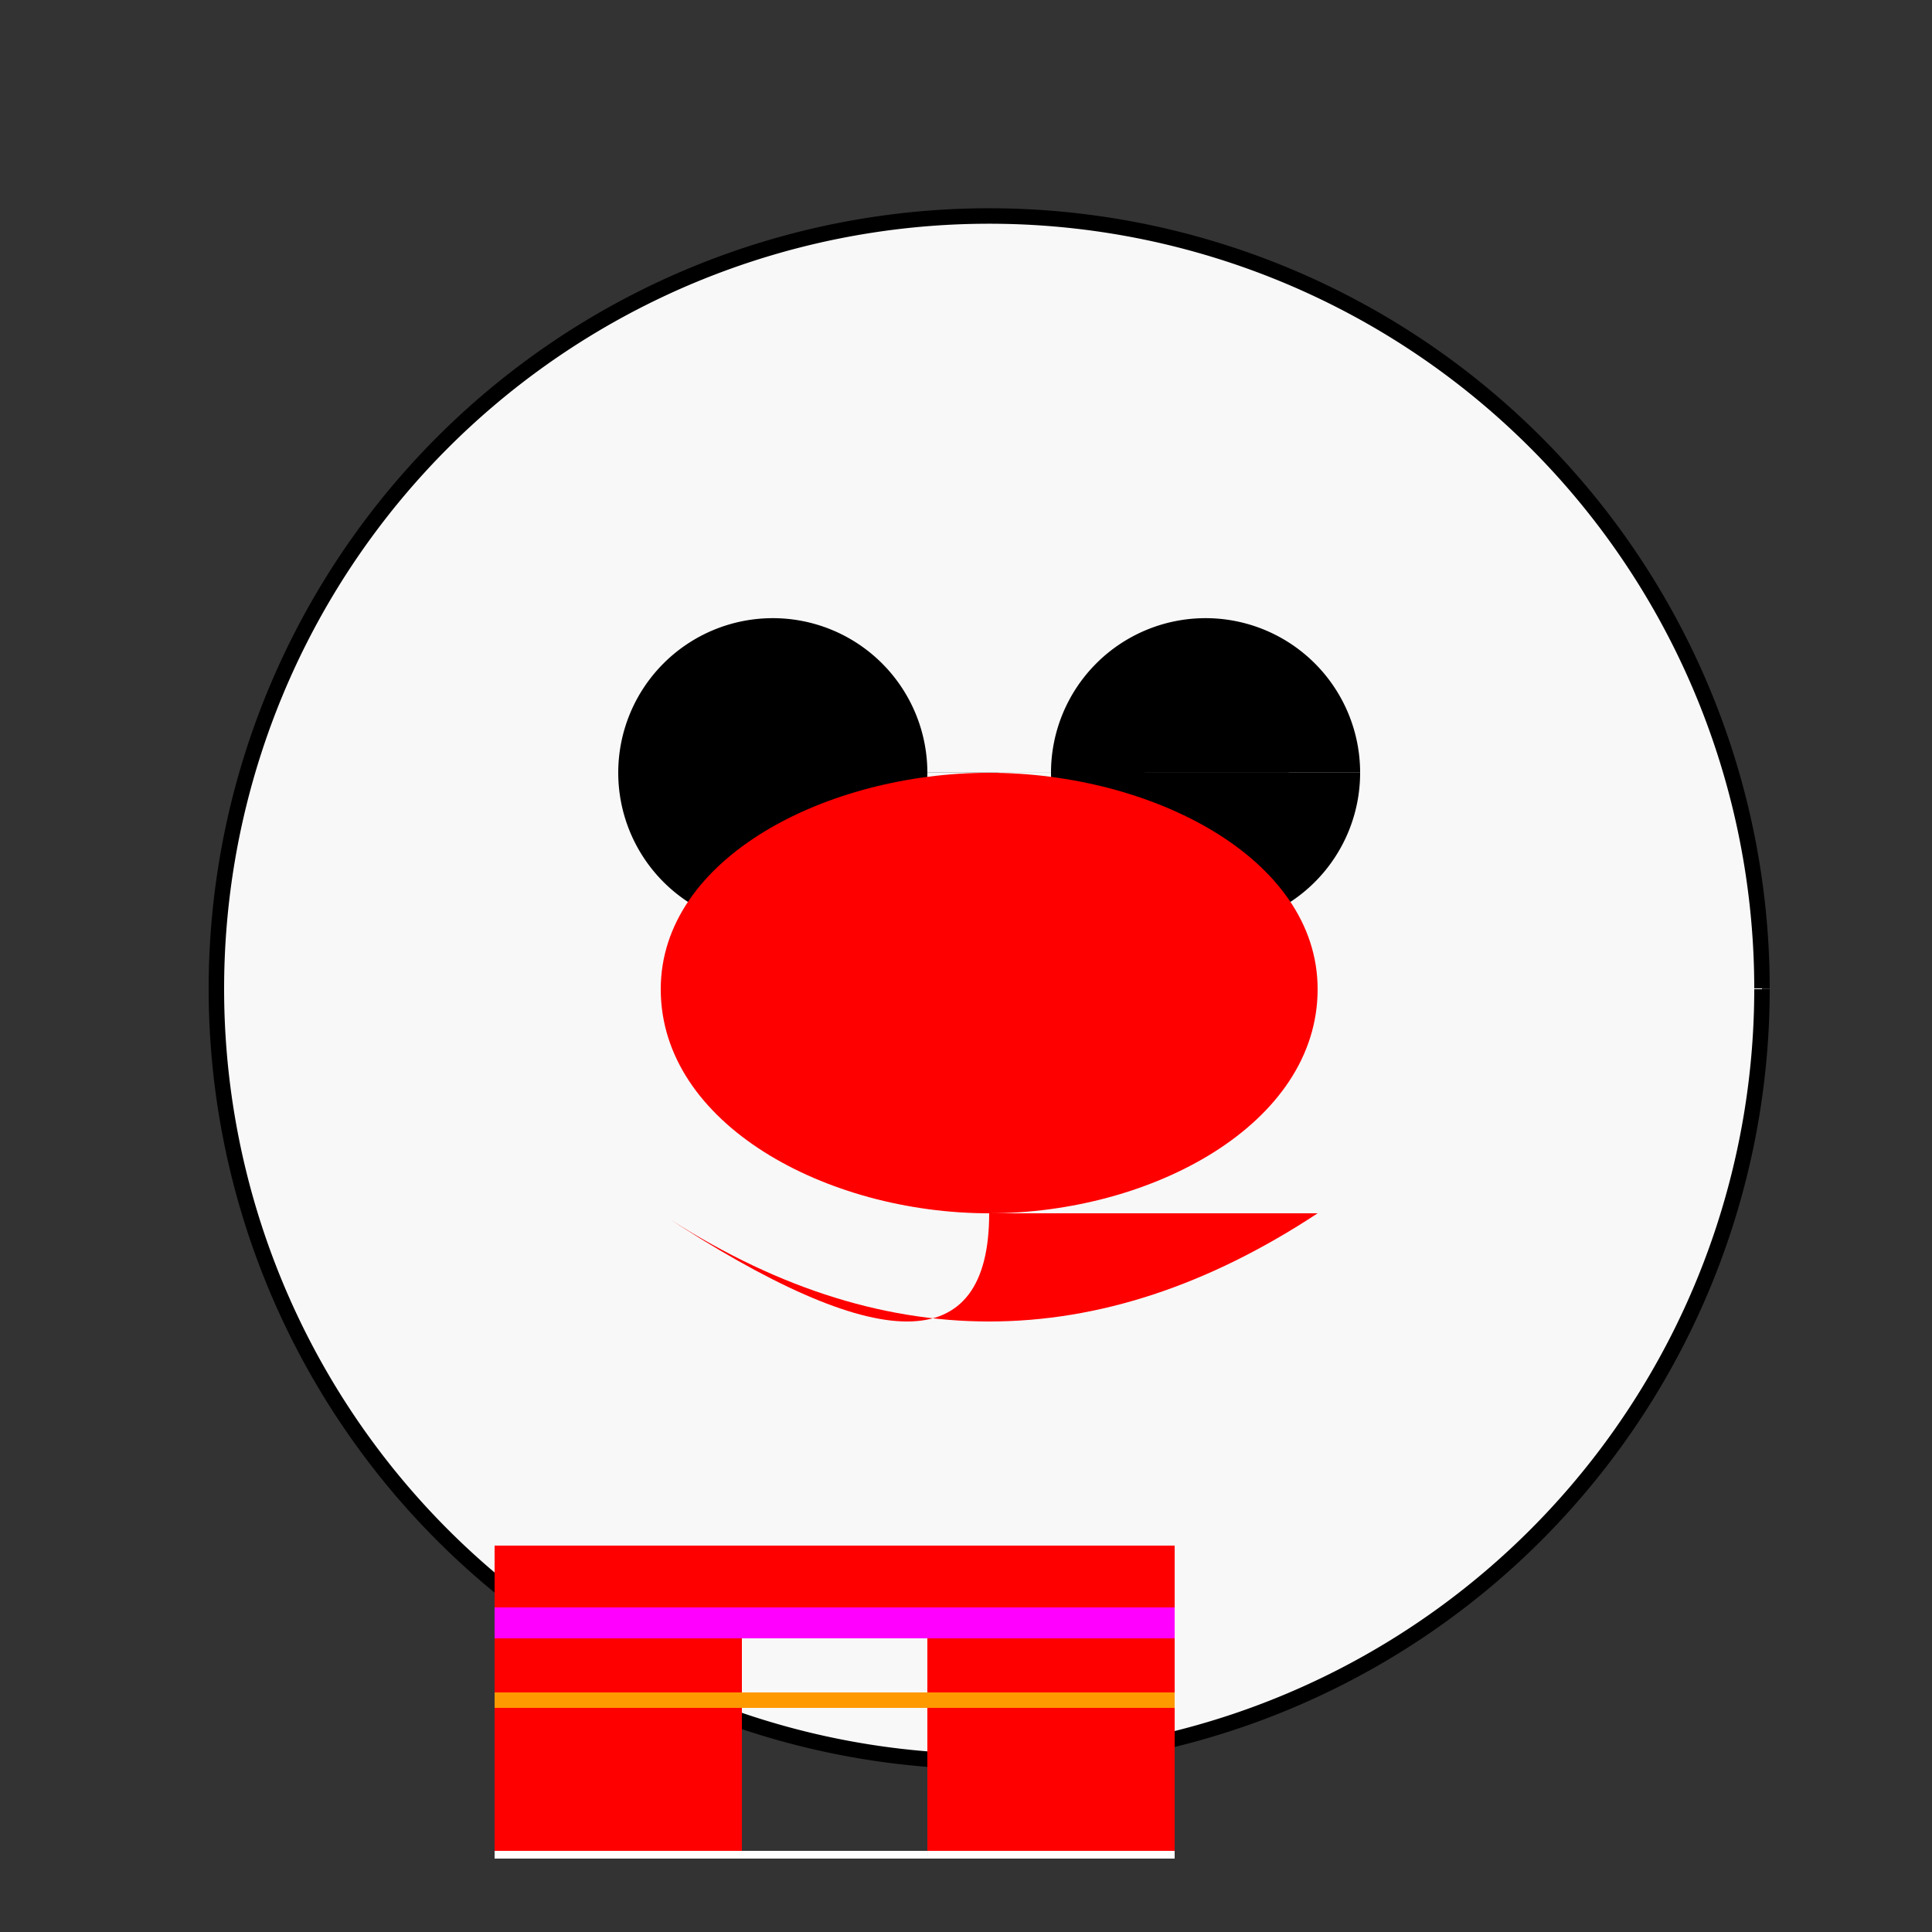 <!--

Generated by DrawGPT.
Free, open source, AI generated images in SVG, PNG, and HTML Canvas format.
https://drawgpt.ai

Created: 2023-11-29T01:04:37.597Z
Link: https://drawgpt.ai/prompt/126896/

-->
<svg xmlns="http://www.w3.org/2000/svg" xmlns:xlink="http://www.w3.org/1999/xlink" width="500" height="500"><rect width="100%" height="100%" fill="#333333" stroke="none"/><defs/><g><path fill="#F8F8F8" stroke="#000000" paint-order="fill stroke markers" d=" M 456 256 A 200 200 0 1 1 456 255.8" stroke-miterlimit="10" stroke-width="4" stroke-dasharray=""/><path fill="#000000" stroke="none" paint-order="stroke fill markers" d=" M 240 200 A 40 40 0 1 1 240 199.96 L 352 200 A 40 40 0 1 1 352 199.96"/><path fill="#FF0000" stroke="none" paint-order="stroke fill markers" d=" M 171 256 C 171 291 214 314 256 314 C 298 314 341 291 341 256 C 341 222 298 200 256 200 C 214 200 171 222 171 256"/><path fill="#FF0000" stroke="none" paint-order="stroke fill markers" d=" M 256 314 Q 256 370 171 314 Q 256 370 341 314"/><path fill="#FF0000" stroke="none" paint-order="stroke fill markers" d=" M 128 400 L 128 480 L 192 480 L 192 420 L 240 420 L 240 480 L 304 480 L 304 400 L 128 400"/><path fill="none" stroke="#FF9900" paint-order="fill stroke markers" d=" M 128 440 L 192 440 L 240 440 L 304 440" stroke-miterlimit="10" stroke-width="4" stroke-dasharray=""/><path fill="none" stroke="#FFFFFF" paint-order="fill stroke markers" d=" M 128 480 L 192 480 L 240 480 L 304 480" stroke-miterlimit="10" stroke-width="2" stroke-dasharray=""/><path fill="none" stroke="#FF00FF" paint-order="fill stroke markers" d=" M 128 420 L 192 420 L 240 420 L 304 420" stroke-miterlimit="10" stroke-width="8" stroke-dasharray=""/></g></svg>